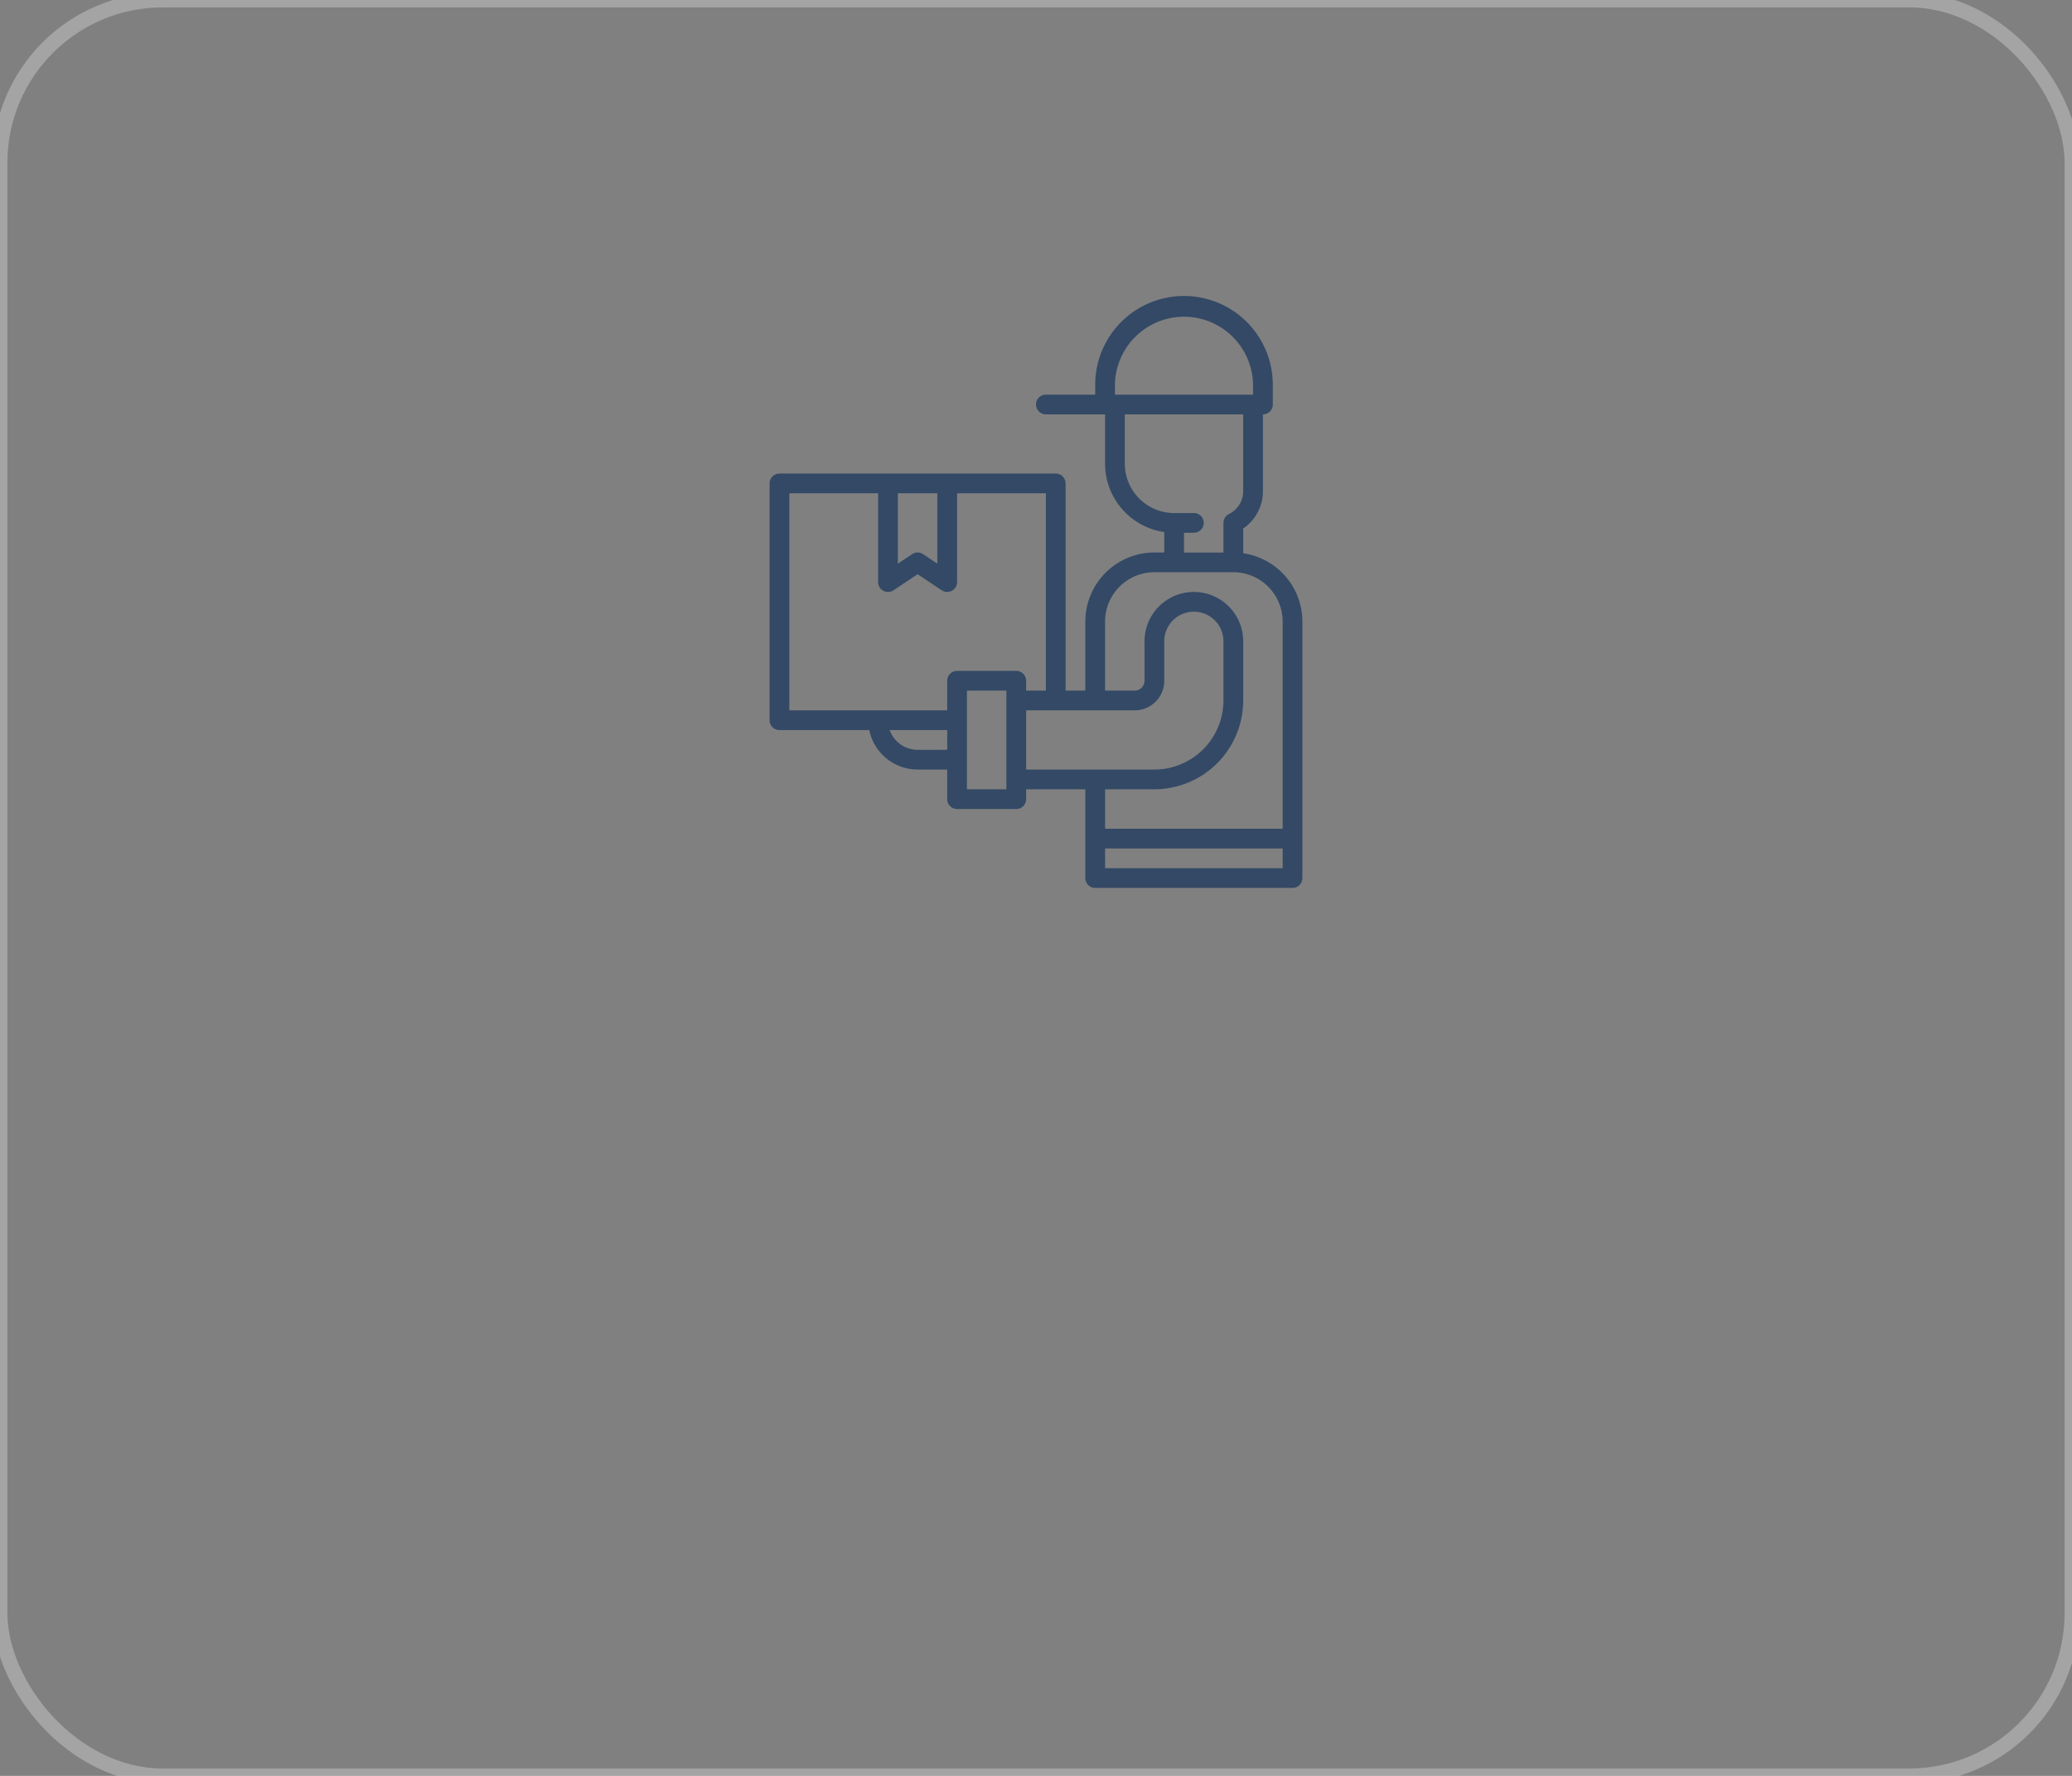 <?xml version="1.0" encoding="UTF-8"?> <svg xmlns="http://www.w3.org/2000/svg" width="140" height="120" viewBox="0 0 140 120"><rect x="0" y="0" width="140" height="120" fill="#808080" stroke="none"/> <defs> <style> .cls-1 { fill: none; stroke: #f6f8f9; stroke-width: 1px; opacity: 0.3; } .cls-2 { fill: #334966; fill-rule: evenodd; } </style> </defs> <rect id="Прямоугольник_скругл._углы_5" data-name="Прямоугольник, скругл. углы 5" class="cls-1" width="140" height="120" rx="11" ry="11"></rect> <path id="Фигура_21" data-name="Фигура 21" class="cls-2" d="M84,37.386V35.712a3.06,3.06,0,0,0,1.333-2.534V28A0.667,0.667,0,0,0,86,27.333V26a6,6,0,1,0-12,0v0.666H70.667a0.667,0.667,0,0,0,0,1.334h4v3.333a4.673,4.673,0,0,0,4,4.619v1.38H78A4.672,4.672,0,0,0,73.333,42v4.666H72v-14A0.667,0.667,0,0,0,71.333,32H52.667a0.667,0.667,0,0,0-.667.667v16a0.667,0.667,0,0,0,.667.667h6.067A3.34,3.34,0,0,0,62,52h2v2a0.667,0.667,0,0,0,.667.667h4A0.667,0.667,0,0,0,69.333,54V53.333h4v6A0.666,0.666,0,0,0,74,60H87.333A0.666,0.666,0,0,0,88,59.333V42A4.671,4.671,0,0,0,84,37.386ZM75.333,26a4.667,4.667,0,0,1,9.333,0v0.666H75.333V26Zm5.333,8.667H79.333A3.338,3.338,0,0,1,76,31.333V28h8v5.176a1.733,1.733,0,0,1-.965,1.561,0.666,0.666,0,0,0-.369.6v2H80V36h0.667A0.667,0.667,0,1,0,80.667,34.666ZM63.333,33.333v4.754l-0.963-.642a0.667,0.667,0,0,0-.74,0l-0.964.642V33.333h2.667Zm-10,0h6v6a0.667,0.667,0,0,0,1.037.555L62,38.8l1.63,1.086a0.667,0.667,0,0,0,1.037-.554v-6h6V46.666H69.333V46a0.667,0.667,0,0,0-.667-0.667h-4A0.667,0.667,0,0,0,64,46v2H53.333V33.333ZM62,50.667a2.006,2.006,0,0,1-1.886-1.334H64v1.334H62Zm6,2.666H65.333V46.666H68v6.667ZM69.333,48h7.333a2,2,0,0,0,2-2V43.333a2,2,0,1,1,4,0v4A4.672,4.672,0,0,1,78,52H69.333V48ZM78,53.333a6.007,6.007,0,0,0,6-6v-4a3.333,3.333,0,1,0-6.667,0V46a0.666,0.666,0,0,1-.667.666h-2V42A3.337,3.337,0,0,1,78,38.666h5.333A3.337,3.337,0,0,1,86.667,42V56h-12V53.333H78Zm8.667,5.333h-12V57.333h12v1.333Z"></path> </svg> 
